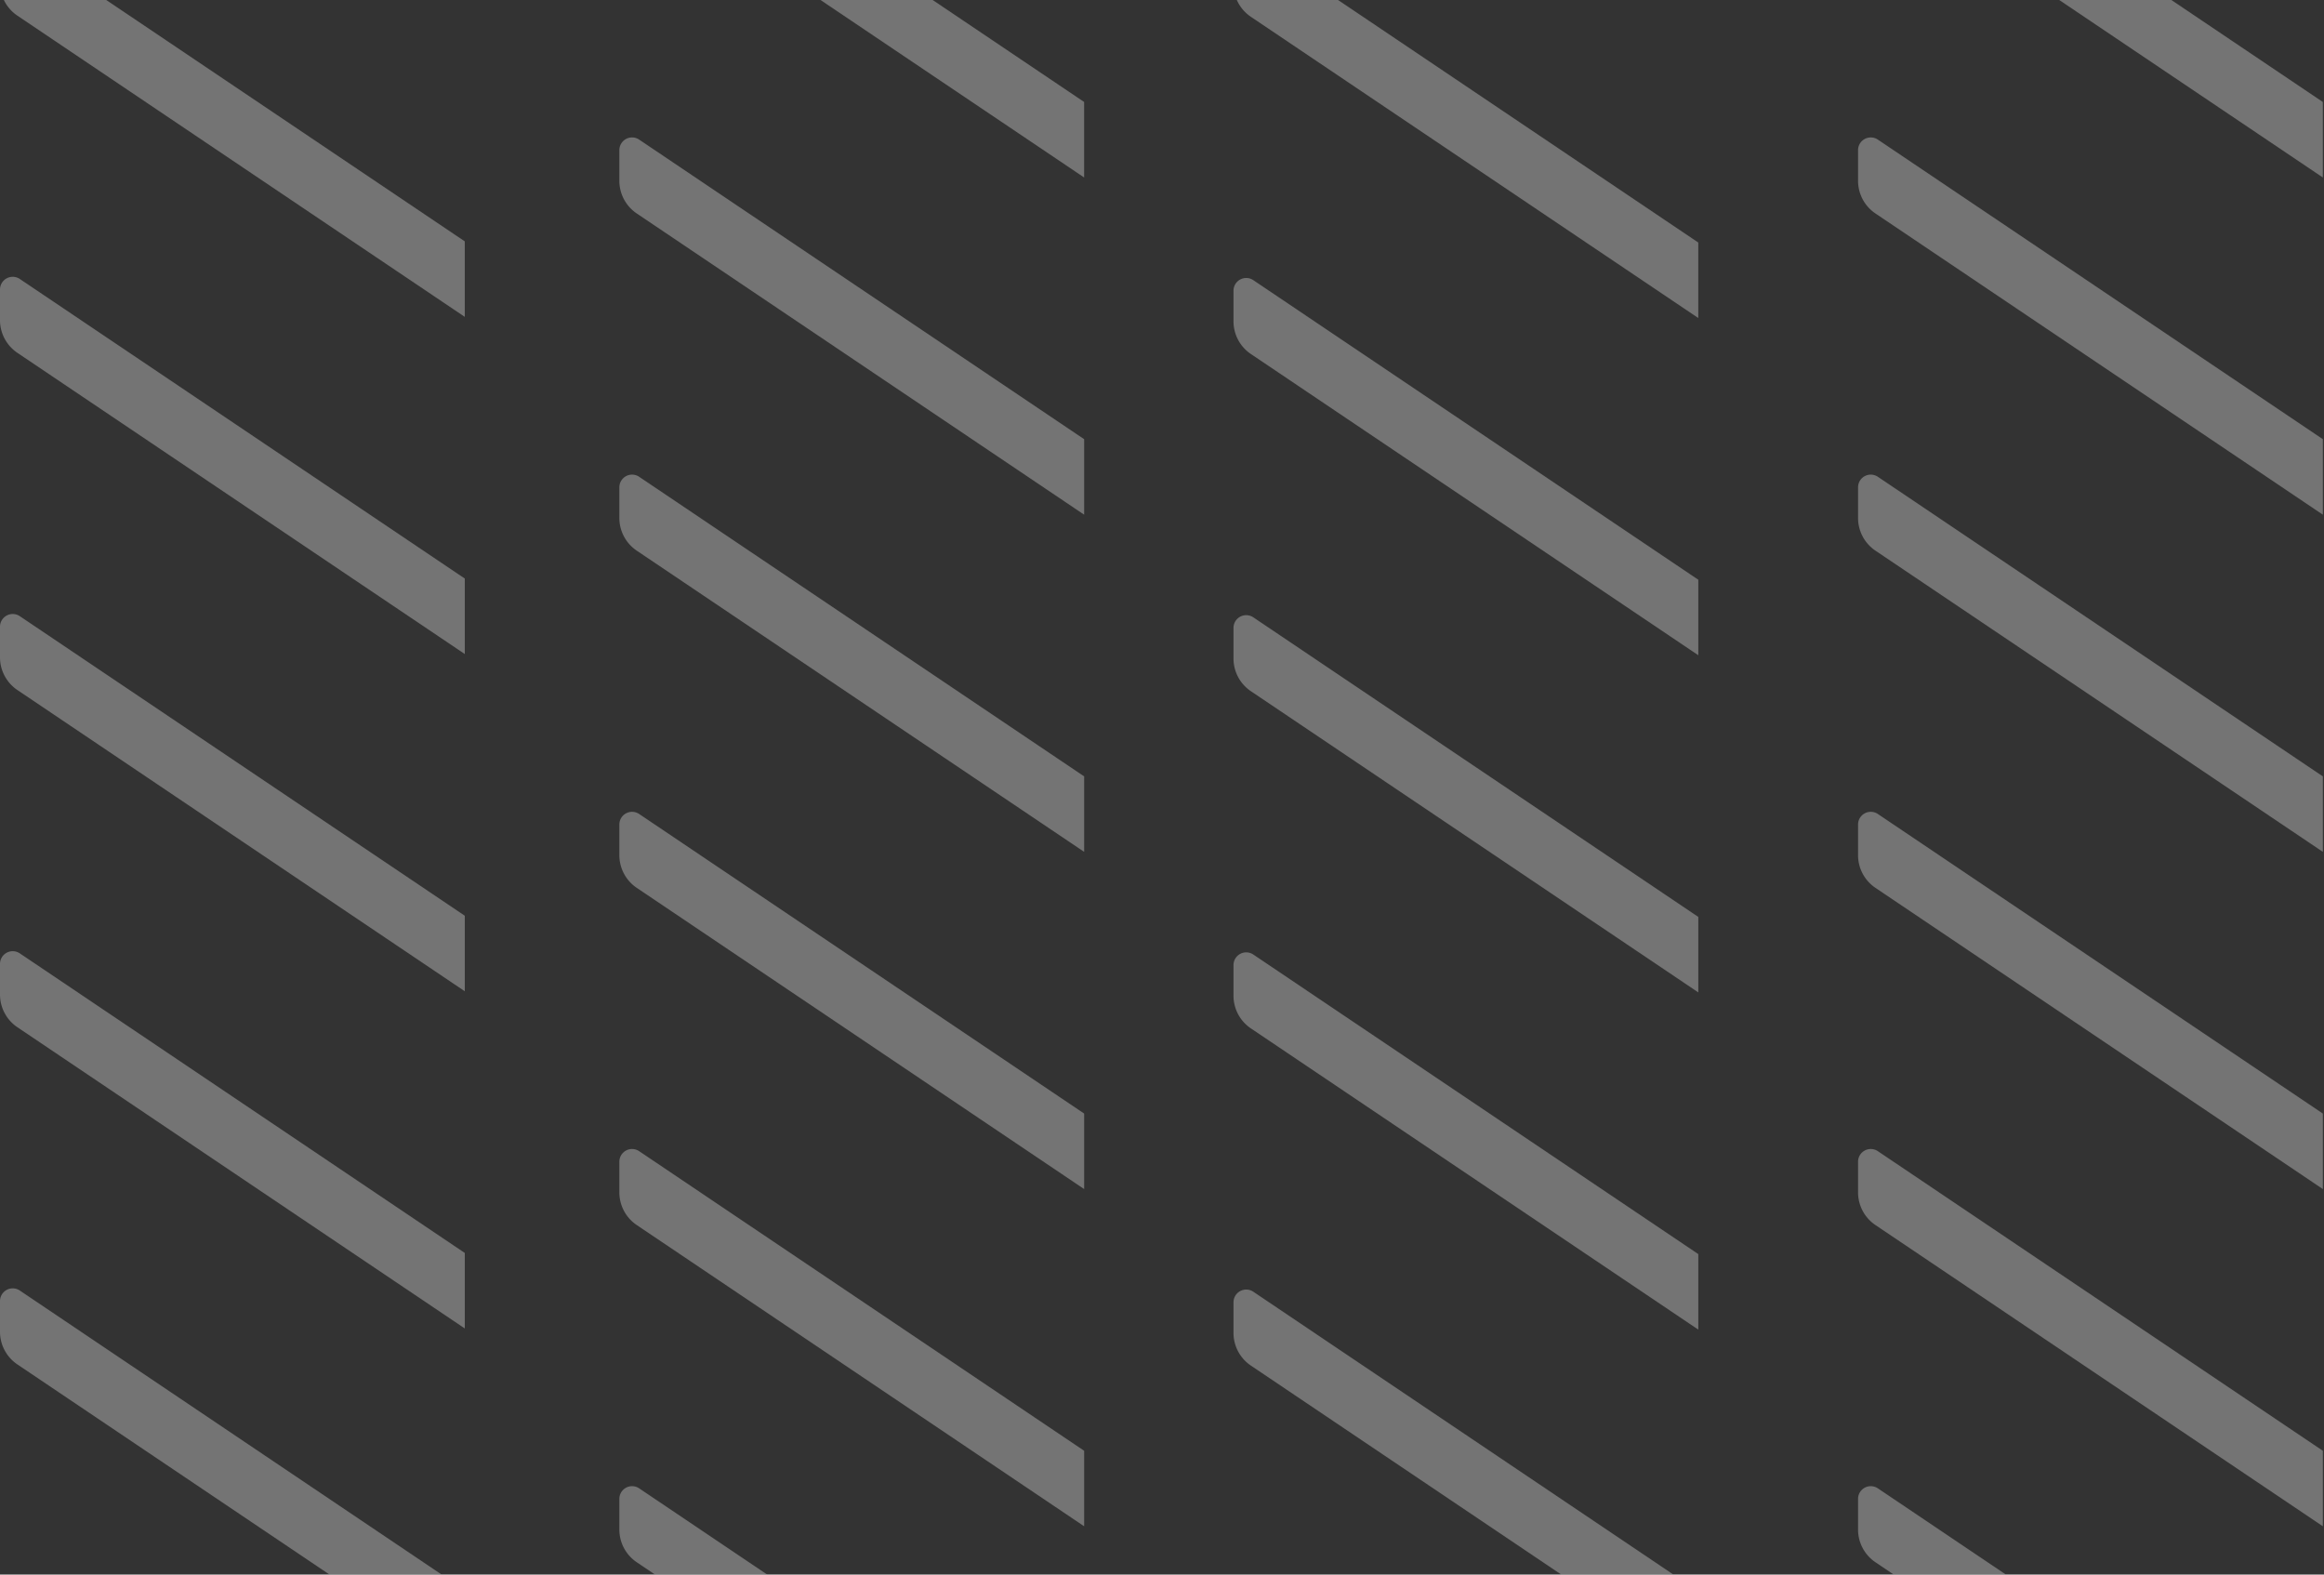 <svg xmlns="http://www.w3.org/2000/svg" xmlns:xlink="http://www.w3.org/1999/xlink" width="341" height="231" viewBox="0 0 341 231"><rect x="0" y="0" width="341" height="231" fill="#333333" stroke="none"/><defs><clipPath id="a"><rect width="341" height="231" transform="translate(558 4058)" fill="#fff" stroke="#707070" stroke-width="1"/></clipPath><clipPath id="b"><rect width="68.197" height="302.692" fill="#fff"/></clipPath></defs><g transform="translate(-558 -4058)" opacity="0.32" clip-path="url(#a)"><g transform="translate(449 3888.335)"><g transform="translate(109 111.334)"><g clip-path="url(#b)"><path d="M68.2,44.273V55.35L2.553,11.16A5.782,5.782,0,0,1,0,6.363V1.869A1.866,1.866,0,0,1,2.907.321Z" transform="translate(0 0)" fill="#fff"/><path d="M68.2,109.05v11.077L2.553,75.937A5.782,5.782,0,0,1,0,71.14V66.646A1.866,1.866,0,0,1,2.907,65.1Z" transform="translate(0 -15.308)" fill="#fff"/><path d="M68.2,173.826V184.9L2.553,140.713A5.782,5.782,0,0,1,0,135.916v-4.493a1.866,1.866,0,0,1,2.907-1.548Z" transform="translate(0 -30.617)" fill="#fff"/><path d="M68.2,238.6V249.68L2.553,205.49A5.782,5.782,0,0,1,0,200.693V196.2a1.866,1.866,0,0,1,2.907-1.548Z" transform="translate(0 -45.925)" fill="#fff"/><path d="M68.2,303.38v11.077L2.553,270.267A5.782,5.782,0,0,1,0,265.47v-4.494a1.866,1.866,0,0,1,2.907-1.548Z" transform="translate(0 -61.233)" fill="#fff"/><path d="M68.2,368.156v11.077L2.553,335.043A5.782,5.782,0,0,1,0,330.246v-4.494A1.866,1.866,0,0,1,2.907,324.2Z" transform="translate(0 -76.541)" fill="#fff"/></g></g><g transform="translate(199.877 140.354)"><g clip-path="url(#b)"><path d="M68.2,44.273V55.35L2.553,11.16A5.782,5.782,0,0,1,0,6.363V1.869A1.866,1.866,0,0,1,2.907.321Z" transform="translate(0 0)" fill="#fff"/><path d="M68.2,109.05v11.077L2.553,75.937A5.782,5.782,0,0,1,0,71.14V66.646A1.866,1.866,0,0,1,2.907,65.1Z" transform="translate(0 -15.308)" fill="#fff"/><path d="M68.2,173.826V184.9L2.553,140.713A5.782,5.782,0,0,1,0,135.916v-4.493a1.866,1.866,0,0,1,2.907-1.548Z" transform="translate(0 -30.617)" fill="#fff"/><path d="M68.2,238.6V249.68L2.553,205.49A5.782,5.782,0,0,1,0,200.693V196.2a1.866,1.866,0,0,1,2.907-1.548Z" transform="translate(0 -45.925)" fill="#fff"/><path d="M68.2,303.38v11.077L2.553,270.267A5.782,5.782,0,0,1,0,265.47v-4.494a1.866,1.866,0,0,1,2.907-1.548Z" transform="translate(0 -61.233)" fill="#fff"/><path d="M68.2,368.156v11.077L2.553,335.043A5.782,5.782,0,0,1,0,330.246v-4.494A1.866,1.866,0,0,1,2.907,324.2Z" transform="translate(0 -76.541)" fill="#fff"/></g></g><g transform="translate(289.991 160.973)"><g clip-path="url(#b)"><path d="M68.2,44.273V55.35L2.553,11.16A5.782,5.782,0,0,1,0,6.363V1.869A1.866,1.866,0,0,1,2.907.321Z" transform="translate(0 0)" fill="#fff"/><path d="M68.2,109.05v11.077L2.553,75.937A5.782,5.782,0,0,1,0,71.14V66.646A1.866,1.866,0,0,1,2.907,65.1Z" transform="translate(0 -15.308)" fill="#fff"/><path d="M68.2,173.826V184.9L2.553,140.713A5.782,5.782,0,0,1,0,135.916v-4.493a1.866,1.866,0,0,1,2.907-1.548Z" transform="translate(0 -30.617)" fill="#fff"/><path d="M68.2,238.6V249.68L2.553,205.49A5.782,5.782,0,0,1,0,200.693V196.2a1.866,1.866,0,0,1,2.907-1.548Z" transform="translate(0 -45.925)" fill="#fff"/><path d="M68.2,303.38v11.077L2.553,270.267A5.782,5.782,0,0,1,0,265.47v-4.494a1.866,1.866,0,0,1,2.907-1.548Z" transform="translate(0 -61.233)" fill="#fff"/><path d="M68.2,368.156v11.077L2.553,335.043A5.782,5.782,0,0,1,0,330.246v-4.494A1.866,1.866,0,0,1,2.907,324.2Z" transform="translate(0 -76.541)" fill="#fff"/></g></g><g transform="translate(381.631 140.354)"><g clip-path="url(#b)"><path d="M68.2,44.273V55.35L2.553,11.16A5.782,5.782,0,0,1,0,6.363V1.869A1.866,1.866,0,0,1,2.907.321Z" transform="translate(0 0)" fill="#fff"/><path d="M68.2,109.05v11.077L2.553,75.937A5.782,5.782,0,0,1,0,71.14V66.646A1.866,1.866,0,0,1,2.907,65.1Z" transform="translate(0 -15.308)" fill="#fff"/><path d="M68.2,173.826V184.9L2.553,140.713A5.782,5.782,0,0,1,0,135.916v-4.493a1.866,1.866,0,0,1,2.907-1.548Z" transform="translate(0 -30.617)" fill="#fff"/><path d="M68.2,238.6V249.68L2.553,205.49A5.782,5.782,0,0,1,0,200.693V196.2a1.866,1.866,0,0,1,2.907-1.548Z" transform="translate(0 -45.925)" fill="#fff"/><path d="M68.2,303.38v11.077L2.553,270.267A5.782,5.782,0,0,1,0,265.47v-4.494a1.866,1.866,0,0,1,2.907-1.548Z" transform="translate(0 -61.233)" fill="#fff"/><path d="M68.2,368.156v11.077L2.553,335.043A5.782,5.782,0,0,1,0,330.246v-4.494A1.866,1.866,0,0,1,2.907,324.2Z" transform="translate(0 -76.541)" fill="#fff"/></g></g></g></g></svg>